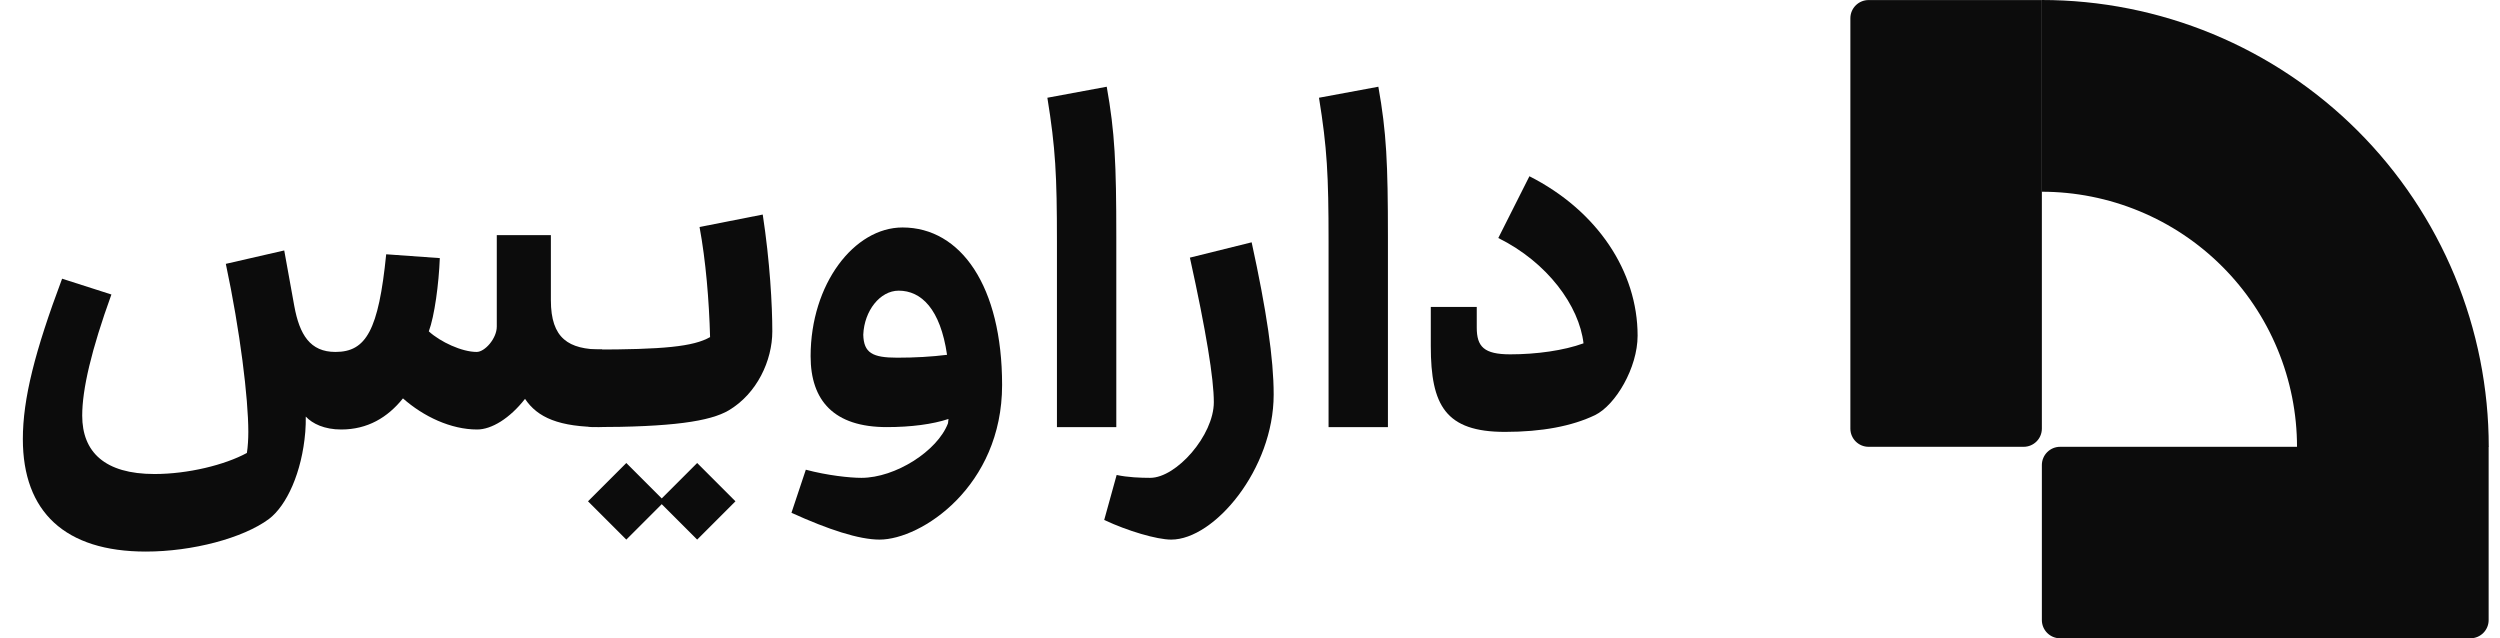 <svg width="94" height="24" viewBox="0 0 94 24" fill="none" xmlns="http://www.w3.org/2000/svg">
<path d="M22.639 16.059C21.019 16.059 20.209 15.699 19.741 14.997C19.165 15.735 18.481 16.149 17.941 16.149C16.951 16.149 15.925 15.663 15.151 14.979C14.575 15.699 13.819 16.149 12.829 16.149C12.199 16.149 11.749 15.933 11.497 15.663C11.497 15.843 11.497 16.041 11.479 16.239C11.353 17.769 10.777 19.011 10.111 19.515C9.139 20.235 7.231 20.739 5.485 20.739C2.443 20.739 0.859 19.245 0.859 16.509C0.859 14.997 1.309 13.215 2.335 10.479L4.189 11.073C3.433 13.161 3.091 14.637 3.091 15.627C3.091 16.995 3.937 17.823 5.809 17.823C7.069 17.823 8.455 17.481 9.283 17.031C9.319 16.797 9.337 16.509 9.337 16.239C9.337 14.979 9.031 12.459 8.491 9.921L10.687 9.417L11.065 11.505C11.263 12.585 11.659 13.233 12.613 13.233C13.765 13.233 14.233 12.423 14.521 9.561L16.537 9.705C16.501 10.659 16.339 11.883 16.123 12.459C16.555 12.855 17.365 13.233 17.923 13.233C18.229 13.233 18.679 12.729 18.679 12.279V8.841H20.713V11.289C20.713 12.729 21.379 13.143 22.639 13.143V16.059Z" fill="#0C0C0C"/>
<path d="M28.679 8.067C28.949 9.831 29.039 11.487 29.039 12.459C29.039 13.557 28.463 14.799 27.401 15.429C26.699 15.843 25.277 16.059 22.271 16.059C21.929 16.059 21.731 15.627 21.731 14.673C21.731 13.719 21.929 13.143 22.271 13.143C24.935 13.143 26.069 13.035 26.699 12.675C26.663 11.307 26.537 9.795 26.303 8.535L28.679 8.067ZM24.881 18.741L26.213 17.409L27.653 18.849L26.213 20.289L24.881 18.957L23.549 20.289L22.109 18.849L23.549 17.409L24.881 18.741Z" fill="#0C0C0C"/>
<path d="M33.935 8.553C36.131 8.553 37.679 10.767 37.679 14.475C37.679 18.291 34.637 20.289 33.071 20.289C32.297 20.289 31.145 19.911 29.759 19.281L30.299 17.661C31.109 17.877 31.955 17.967 32.387 17.967C33.665 17.967 35.249 16.959 35.645 15.915C35.645 15.861 35.663 15.807 35.663 15.753C35.069 15.951 34.259 16.059 33.341 16.059C31.361 16.059 30.479 15.069 30.479 13.395C30.479 10.677 32.117 8.553 33.935 8.553ZM32.459 12.585C32.477 13.269 32.801 13.449 33.737 13.449C34.403 13.449 35.033 13.413 35.609 13.341C35.357 11.613 34.637 10.929 33.791 10.929C33.089 10.929 32.495 11.685 32.459 12.585Z" fill="#0C0C0C"/>
<path d="M39.741 16.059V9.075C39.741 6.591 39.687 5.565 39.381 3.675L41.613 3.261C41.919 4.971 41.973 6.141 41.973 8.913V16.059H39.741Z" fill="#0C0C0C"/>
<path d="M47.062 9.111C47.62 11.667 47.89 13.485 47.89 14.835C47.89 17.643 45.658 20.289 44.038 20.289C43.498 20.289 42.4 19.965 41.518 19.551L41.986 17.859C42.4 17.949 42.886 17.967 43.246 17.967C44.236 17.967 45.64 16.365 45.64 15.123C45.64 14.241 45.352 12.459 44.74 9.687L47.062 9.111Z" fill="#0C0C0C"/>
<path d="M49.954 16.059V9.075C49.954 6.591 49.9 5.565 49.594 3.675L51.826 3.261C52.132 4.971 52.186 6.141 52.186 8.913V16.059H49.954Z" fill="#0C0C0C"/>
<path d="M57.506 6.627C60.062 7.923 61.574 10.209 61.574 12.621C61.574 13.827 60.746 15.231 59.972 15.609C59.108 16.023 57.974 16.239 56.588 16.239C54.356 16.239 53.798 15.249 53.798 13.017V11.541H55.526V12.315C55.526 13.035 55.796 13.323 56.786 13.323C57.776 13.323 58.802 13.179 59.54 12.909C59.378 11.505 58.19 9.867 56.336 8.949L57.506 6.627Z" fill="#0C0C0C"/>
<path d="M76.774 17.486C76.774 17.108 77.081 16.8 77.459 16.8H93.573V23.314C93.573 23.693 93.266 24 92.887 24H77.459C77.081 24 76.774 23.693 76.774 23.314V17.486Z" fill="#0C0C0C"/>
<path d="M69.574 0.687C69.574 0.309 69.881 0.002 70.26 0.002H76.774V16.115C76.774 16.494 76.467 16.8 76.088 16.8H70.26C69.881 16.8 69.574 16.494 69.574 16.115V0.687Z" fill="#0C0C0C"/>
<path d="M76.769 0C78.976 2.63217e-08 81.162 0.435 83.201 1.279C85.24 2.124 87.094 3.362 88.654 4.923C90.215 6.484 91.453 8.337 92.298 10.376C93.142 12.415 93.577 14.601 93.577 16.808L86.368 16.808C86.368 15.548 86.12 14.3 85.637 13.135C85.155 11.97 84.448 10.912 83.556 10.021C82.665 9.129 81.607 8.422 80.442 7.94C79.278 7.458 78.03 7.209 76.769 7.209V0Z" fill="#0C0C0C"/>
</svg>
